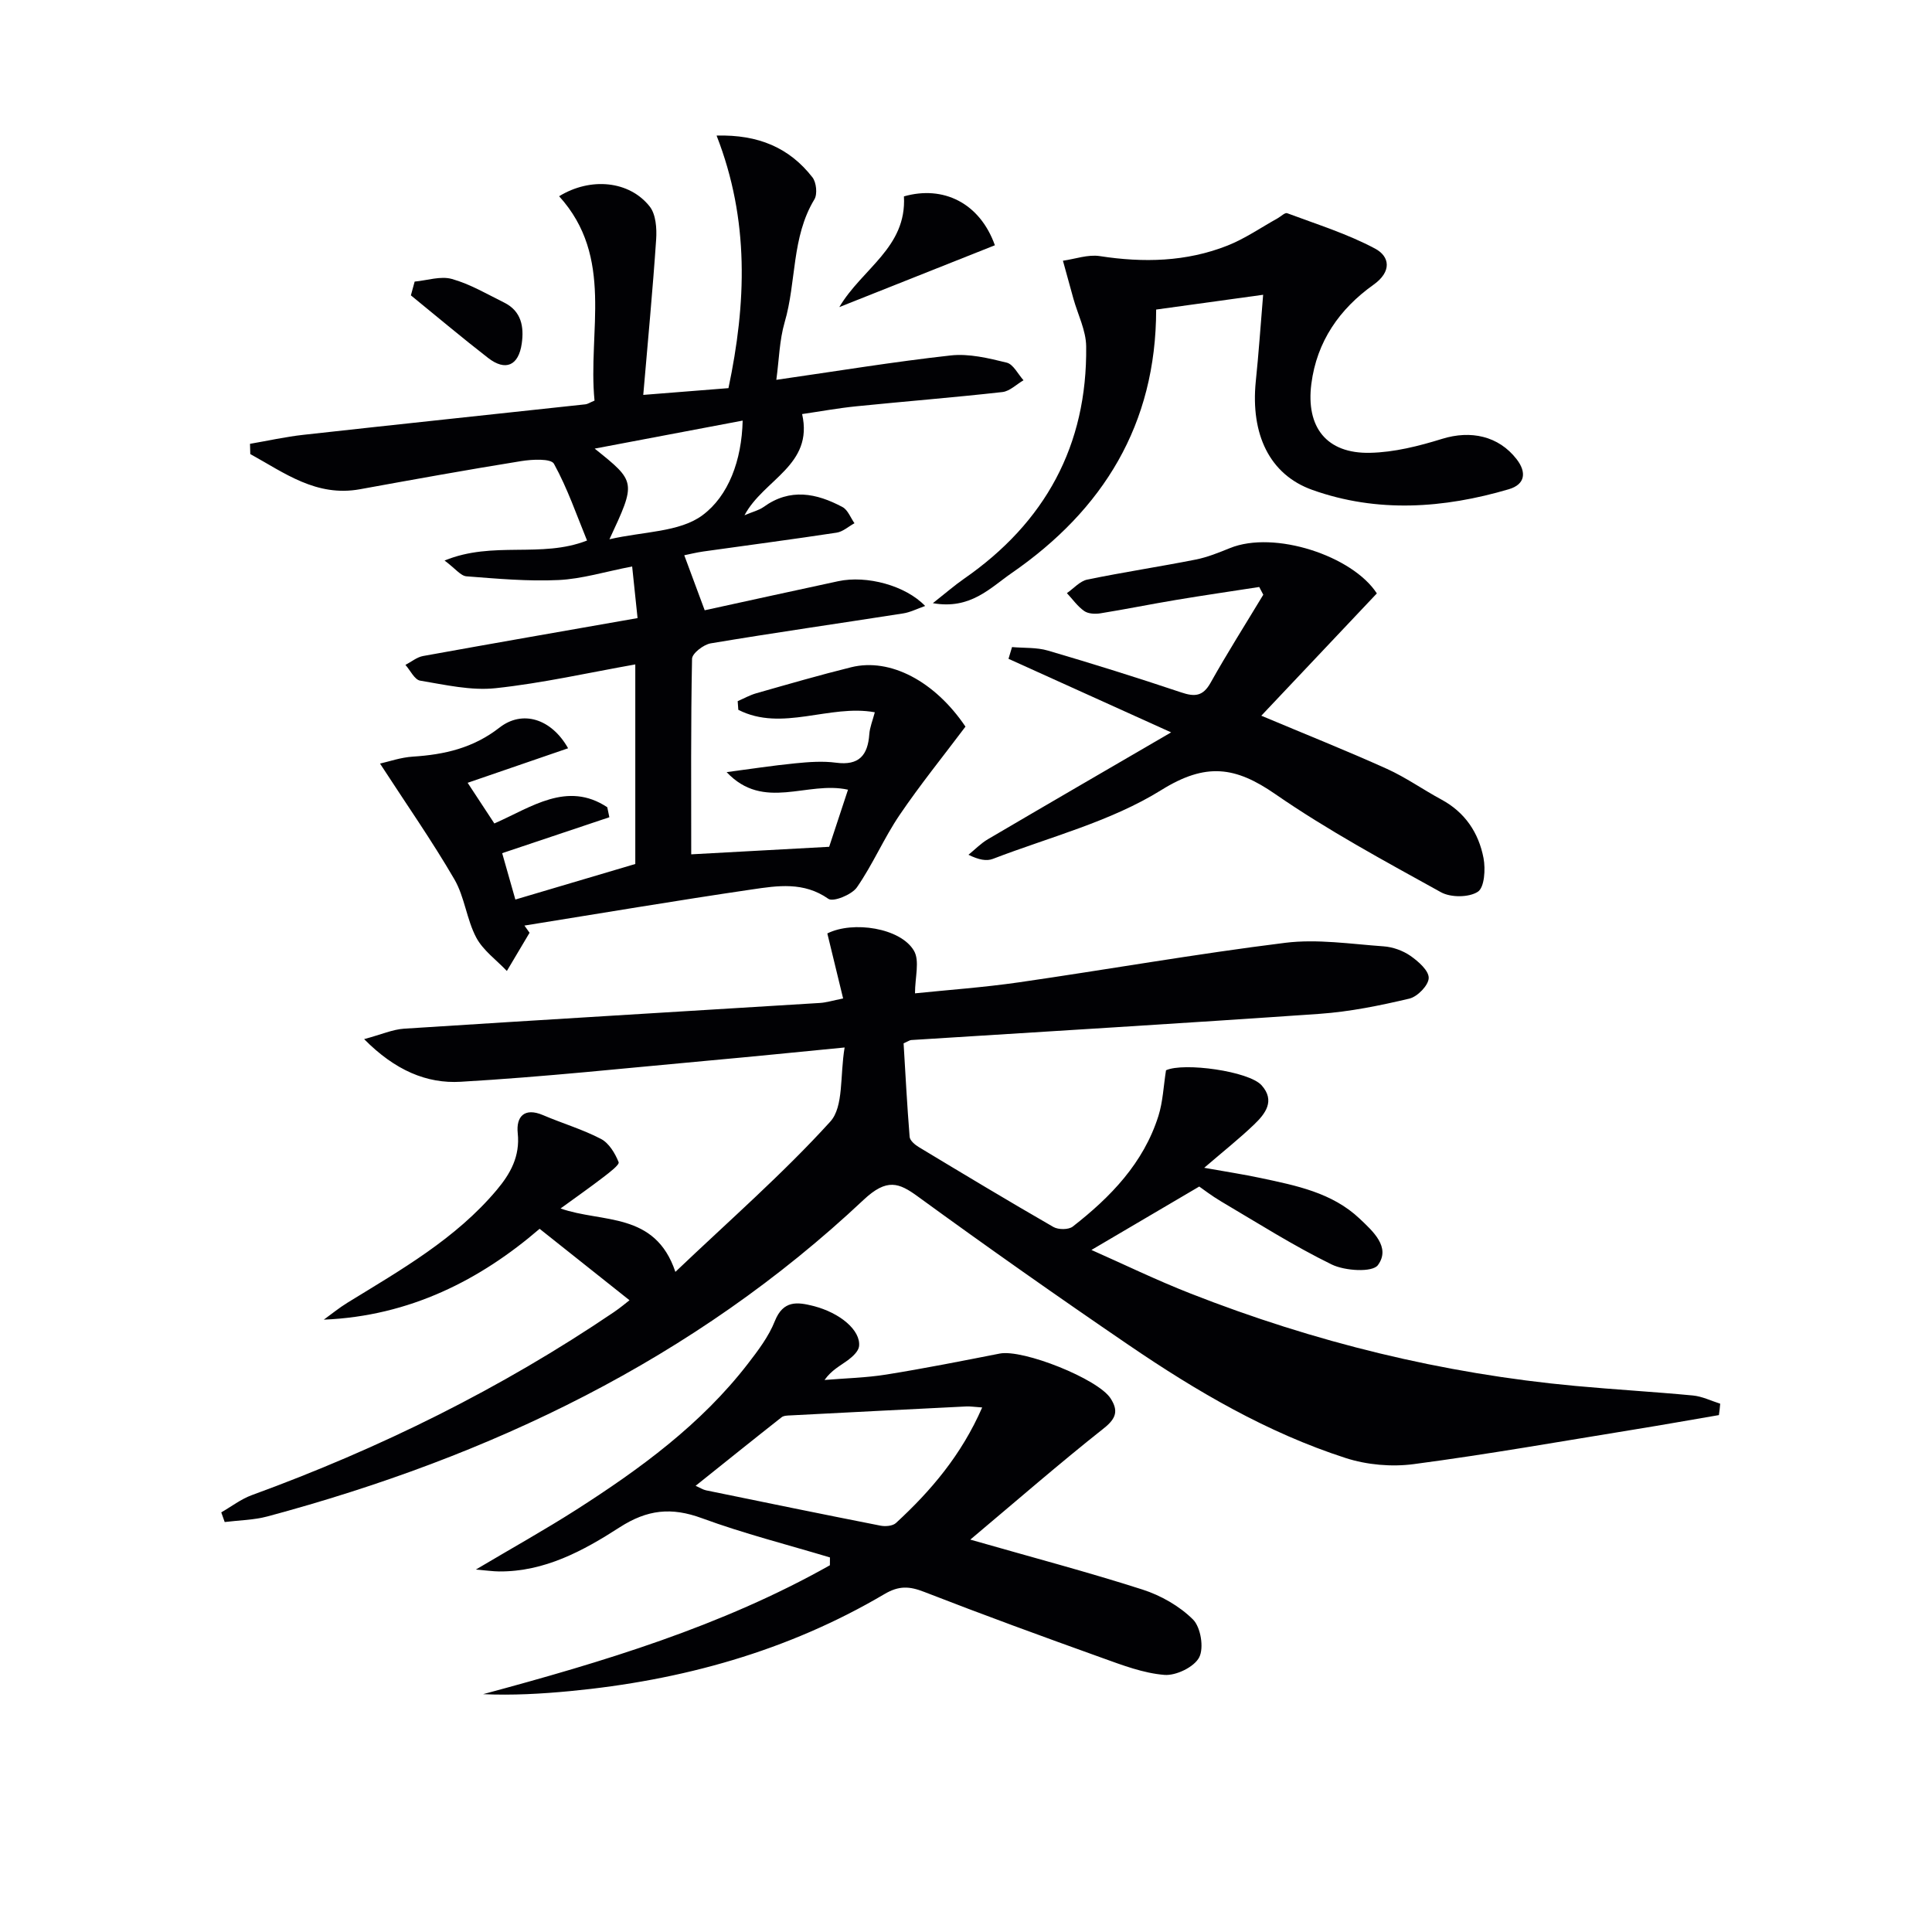<svg enable-background="new 0 0 400 400" viewBox="0 0 400 400" xmlns="http://www.w3.org/2000/svg"><g fill="#010104"><path d="m355.88 292.98c-5.81.99-11.6 2.03-17.42 2.97-15.24 2.47-30.45 5.16-45.75 7.18-4.59.61-9.7.16-14.1-1.26-16.25-5.25-30.9-13.83-44.93-23.4-14.71-10.03-29.28-20.28-43.67-30.76-3.87-2.82-6.38-3.84-11.22.71-35.18 33.08-77.25 53.13-123.38 65.53-2.86.77-5.92.8-8.89 1.17-.24-.67-.47-1.33-.71-2 2.09-1.2 4.07-2.74 6.3-3.56 26.51-9.67 51.63-22.07 75.01-37.91 1.34-.91 2.58-1.96 3.21-2.45-6.15-4.89-12.19-9.69-18.61-14.79-12.22 10.53-26.86 18.08-44.68 18.81 1.63-1.18 3.19-2.46 4.9-3.51 11.06-6.8 22.41-13.22 30.92-23.36 2.8-3.34 4.84-6.93 4.33-11.75-.35-3.35 1.32-5.4 5.25-3.72 3.97 1.7 8.17 2.93 11.98 4.92 1.66.86 2.93 2.98 3.66 4.81.22.54-1.94 2.17-3.16 3.11-2.75 2.11-5.59 4.1-8.86 6.48 8.58 3.04 19.57.58 23.77 13.13 11.21-10.68 22.27-20.32 32.07-31.11 2.81-3.1 1.98-9.51 2.97-15.35-10.18.99-19.03 1.89-27.89 2.69-17.2 1.56-34.38 3.41-51.61 4.41-7 .41-13.56-2.34-19.98-8.83 3.57-.96 5.88-2 8.24-2.16 28.71-1.85 57.43-3.55 86.15-5.33 1.28-.08 2.55-.48 4.78-.93-1.14-4.68-2.2-9.06-3.27-13.46 5.29-2.66 15.19-1.15 17.94 3.59 1.22 2.1.21 5.49.21 8.81 6.77-.7 14.15-1.22 21.45-2.27 18.41-2.66 36.74-5.9 55.19-8.19 6.66-.83 13.59.25 20.37.73 1.91.13 4 .88 5.57 1.97 1.63 1.14 3.81 3.05 3.78 4.58-.03 1.51-2.32 3.87-4 4.27-6.09 1.44-12.31 2.71-18.54 3.15-28.19 1.97-56.41 3.64-84.61 5.43-.3.02-.6.25-1.57.68.38 6.28.72 12.83 1.25 19.36.06.77 1.11 1.65 1.91 2.13 9.25 5.58 18.51 11.15 27.87 16.54 1.02.58 3.13.58 3.99-.09 7.84-6.11 14.66-13.15 17.74-22.91.93-2.96 1.05-6.17 1.57-9.45 3.62-1.68 17.18.17 19.8 3.12 2.86 3.21.75 5.9-1.58 8.13-2.98 2.86-6.24 5.44-10.31 8.94 4.54.81 8.15 1.36 11.71 2.12 7.33 1.56 14.77 3.02 20.47 8.41 2.73 2.59 6.5 5.92 3.78 9.62-1.14 1.55-6.82 1.2-9.54-.12-7.88-3.85-15.33-8.59-22.91-13.06-1.98-1.17-3.81-2.59-4.54-3.09-7.83 4.6-14.86 8.74-22.32 13.13 6.54 2.89 13.42 6.24 20.52 9.02 25.65 10.07 52.18 16.59 79.65 19.13 8.11.75 16.24 1.21 24.35 1.98 1.92.18 3.78 1.11 5.66 1.7-.06.8-.16 1.58-.27 2.36z"/><path d="m106.7 186.24c8.45-2.5 16.36-4.85 24.83-7.36 0-13.42 0-27.46 0-41.32-9.65 1.71-19.21 3.88-28.9 4.92-5.11.55-10.46-.7-15.64-1.56-1.16-.19-2.04-2.13-3.05-3.26 1.22-.63 2.37-1.61 3.66-1.84 14.51-2.63 29.04-5.15 44.4-7.85-.32-3.07-.66-6.36-1.12-10.69-5.59 1.08-10.39 2.58-15.24 2.81-6.33.3-12.72-.28-19.06-.77-1.2-.09-2.28-1.58-4.54-3.27 10.1-4.13 19.97-.41 29.5-4.14-2.13-5.19-4.04-10.79-6.85-15.89-.62-1.12-4.53-.92-6.8-.55-11.14 1.79-22.25 3.8-33.35 5.82-9.06 1.65-15.66-3.4-22.72-7.28-.02-.71-.04-1.41-.06-2.12 3.67-.63 7.32-1.45 11.01-1.86 19.48-2.16 38.96-4.21 58.44-6.32.46-.05.9-.36 1.88-.77-1.42-14.28 4.15-29.66-7.33-42.31 6.52-4 14.54-3.21 18.75 2.12 1.29 1.63 1.49 4.54 1.34 6.81-.71 10.51-1.71 21-2.67 32.2 6.78-.54 12-.95 17.64-1.4 3.69-17.5 4.39-34.76-2.46-52.29 8.65-.23 15.07 2.51 19.85 8.65.81 1.04 1.06 3.48.4 4.56-4.76 7.85-3.7 17.05-6.15 25.42-1.09 3.73-1.16 7.76-1.73 11.94 12.53-1.8 24.28-3.74 36.1-5.05 3.78-.42 7.82.56 11.6 1.49 1.37.34 2.33 2.38 3.48 3.65-1.46.84-2.85 2.27-4.38 2.44-10.07 1.13-20.17 1.93-30.25 2.95-3.77.38-7.52 1.07-11.21 1.61 2.41 10.62-7.96 13.49-11.93 20.95 1.7-.73 2.98-1.02 3.96-1.72 5.48-3.97 10.96-2.85 16.33.02 1.11.59 1.67 2.21 2.48 3.35-1.23.67-2.39 1.75-3.69 1.95-9.19 1.4-18.4 2.6-27.61 3.9-1.46.21-2.9.57-3.94.78 1.39 3.74 2.71 7.29 4.23 11.39 8.32-1.81 17.98-3.95 27.65-6.02 5.88-1.26 13.93.88 17.99 5.13-1.72.6-3.1 1.32-4.55 1.54-13.28 2.08-26.59 3.98-39.85 6.2-1.48.25-3.84 2.07-3.86 3.2-.27 13.62-.17 27.26-.17 40.48 8.67-.47 18.17-.99 28.56-1.56 1.05-3.18 2.43-7.37 3.9-11.82-8.49-1.89-17.44 4.52-25.13-3.64 4.73-.62 9.44-1.35 14.18-1.82 2.81-.28 5.71-.5 8.48-.13 4.75.63 6.57-1.53 6.88-5.9.1-1.43.69-2.82 1.14-4.54-9.4-1.72-19.21 4.11-28.26-.51-.04-.6-.09-1.19-.13-1.79 1.28-.56 2.52-1.26 3.86-1.64 6.54-1.86 13.07-3.76 19.66-5.39 8.07-1.99 17.32 2.93 23.64 12.3-4.57 6.08-9.37 12.01-13.64 18.3-3.25 4.79-5.54 10.23-8.84 14.98-1.07 1.53-4.91 3.08-5.91 2.37-5.09-3.58-10.52-2.72-15.82-1.94-15.73 2.31-31.4 4.96-47.1 7.48.35.5.71 1 1.06 1.49-1.57 2.64-3.14 5.27-4.7 7.91-2.16-2.28-4.92-4.25-6.34-6.92-1.99-3.76-2.4-8.39-4.52-12.05-4.62-7.95-9.91-15.51-15.4-23.97 1.77-.39 4.27-1.28 6.81-1.44 6.55-.42 12.49-1.77 17.94-6.02 4.73-3.68 10.72-1.86 14.19 4.29-6.92 2.38-13.61 4.68-20.8 7.15 1.82 2.78 3.61 5.5 5.53 8.42 7.66-3.36 15.07-8.86 23.38-3.36.14.69.29 1.38.43 2.07-7.27 2.44-14.54 4.87-22.19 7.44.91 3.24 1.8 6.38 2.73 9.6zm19.48-74.59c7.01-1.62 14.49-1.45 19.24-4.96 5.4-3.99 8.15-11.35 8.34-19.61-10.42 1.97-20.21 3.82-30.64 5.8 8.6 6.88 8.6 6.88 3.06 18.77z"/><path d="m171.83 322.45c-8.85-2.66-17.84-4.94-26.5-8.12-6.31-2.32-11.3-1.82-17.09 1.92-7.46 4.81-15.49 9.18-24.92 9.1-1.25-.01-2.5-.2-4.8-.39 7.53-4.47 14.26-8.22 20.75-12.36 13.22-8.46 25.87-17.68 35.58-30.26 2.12-2.75 4.31-5.64 5.57-8.82 1.73-4.32 4.62-3.99 8.01-3.12 5.51 1.41 9.8 5.04 9.43 8.33-.12 1.05-1.34 2.15-2.31 2.88-1.57 1.16-3.36 2.02-4.84 4.1 4.27-.36 8.59-.45 12.82-1.13 7.85-1.26 15.66-2.81 23.46-4.34 4.8-.94 20.36 5.24 22.95 9.29 1.61 2.51 1.21 4.11-1.39 6.17-9.15 7.24-17.96 14.91-27.66 23.06 12.88 3.69 24.36 6.72 35.65 10.34 3.8 1.22 7.65 3.41 10.45 6.19 1.61 1.6 2.31 5.88 1.29 7.85-1.04 2-4.79 3.82-7.19 3.63-4.37-.35-8.71-2.01-12.91-3.52-12.33-4.42-24.64-8.92-36.85-13.67-3.03-1.18-5.2-1.32-8.2.45-20.09 11.85-42.04 17.9-65.14 20.1-5.92.56-11.87.9-17.97.63 24.84-6.69 49.33-14.03 71.8-26.69.01-.54.01-1.08.01-1.62zm31.52-31.05c-1.65-.11-2.48-.25-3.29-.21-12.12.6-24.23 1.22-36.34 1.85-.65.03-1.45.03-1.9.39-5.91 4.65-11.76 9.36-17.8 14.19.95.42 1.53.81 2.17.94 12.03 2.47 24.05 4.94 36.1 7.31 1.02.2 2.53.08 3.21-.55 7.23-6.66 13.54-14.06 17.85-23.92z"/><path d="m209.53 133.97c2.49.22 5.09.04 7.44.73 9.24 2.71 18.44 5.59 27.57 8.65 2.8.94 4.5.85 6.09-1.98 3.46-6.18 7.26-12.17 10.92-18.24-.28-.53-.56-1.07-.84-1.6-5.74.89-11.49 1.72-17.22 2.68-5.23.87-10.42 1.93-15.65 2.77-1.09.18-2.53.11-3.36-.47-1.39-.97-2.41-2.45-3.59-3.71 1.4-.96 2.68-2.48 4.21-2.8 7.46-1.54 15-2.67 22.47-4.15 2.42-.48 4.77-1.44 7.07-2.37 9.2-3.74 25.4 1.61 30.42 9.38-8.03 8.5-15.87 16.8-23.92 25.32 9.25 3.89 17.71 7.26 26 11 3.92 1.77 7.49 4.31 11.29 6.36 4.91 2.65 7.72 6.9 8.72 12.13.43 2.27.2 6.06-1.18 6.96-1.84 1.2-5.6 1.22-7.63.1-11.63-6.44-23.4-12.78-34.32-20.33-8.23-5.69-14.33-6.59-23.58-.83-10.51 6.54-23.12 9.73-34.87 14.25-1.3.5-2.89.22-5.06-.85 1.34-1.08 2.56-2.36 4.03-3.22 12.15-7.14 24.34-14.21 37.93-22.12-12.27-5.55-22.97-10.39-33.67-15.23.25-.81.49-1.62.73-2.43z"/><path d="m261.52 61.03c-7.74 1.07-14.77 2.04-22.15 3.06-.01 23.8-10.99 41.48-29.92 54.56-4.43 3.06-8.54 7.61-16.31 6.23 2.7-2.13 4.49-3.69 6.43-5.04 16.81-11.65 25.56-27.61 25.31-48.14-.04-3.29-1.72-6.57-2.64-9.85-.73-2.62-1.45-5.25-2.17-7.87 2.54-.36 5.18-1.33 7.61-.96 9.05 1.4 17.93 1.2 26.47-2.18 3.63-1.44 6.92-3.73 10.36-5.64.67-.37 1.52-1.23 1.98-1.06 6.14 2.3 12.48 4.27 18.22 7.34 3.03 1.62 3.5 4.74-.34 7.47-7.02 5-11.74 11.72-12.87 20.53-1.15 8.98 3.16 14.46 12.13 14.27 5.02-.1 10.14-1.4 14.98-2.9 5.87-1.81 11.64-.62 15.39 4.22 2.07 2.67 1.83 5.2-1.61 6.22-13.51 3.98-27.23 4.93-40.66.15-8.94-3.18-12.81-11.59-11.74-22.42.6-5.75.99-11.51 1.53-17.99z"/><path d="m173.77 63.58c4.74-8.01 13.97-12.33 13.38-22.92 8.11-2.32 15.69 1.32 18.83 10.12-10.71 4.25-21.46 8.52-32.21 12.8z"/><path d="m85.85 58.3c2.59-.24 5.39-1.2 7.72-.54 3.77 1.06 7.27 3.13 10.82 4.89 3.57 1.77 4.13 5.03 3.63 8.5-.66 4.57-3.36 5.75-6.96 2.96-5.42-4.2-10.67-8.63-15.99-12.96.26-.96.52-1.9.78-2.85z"/></g></svg>